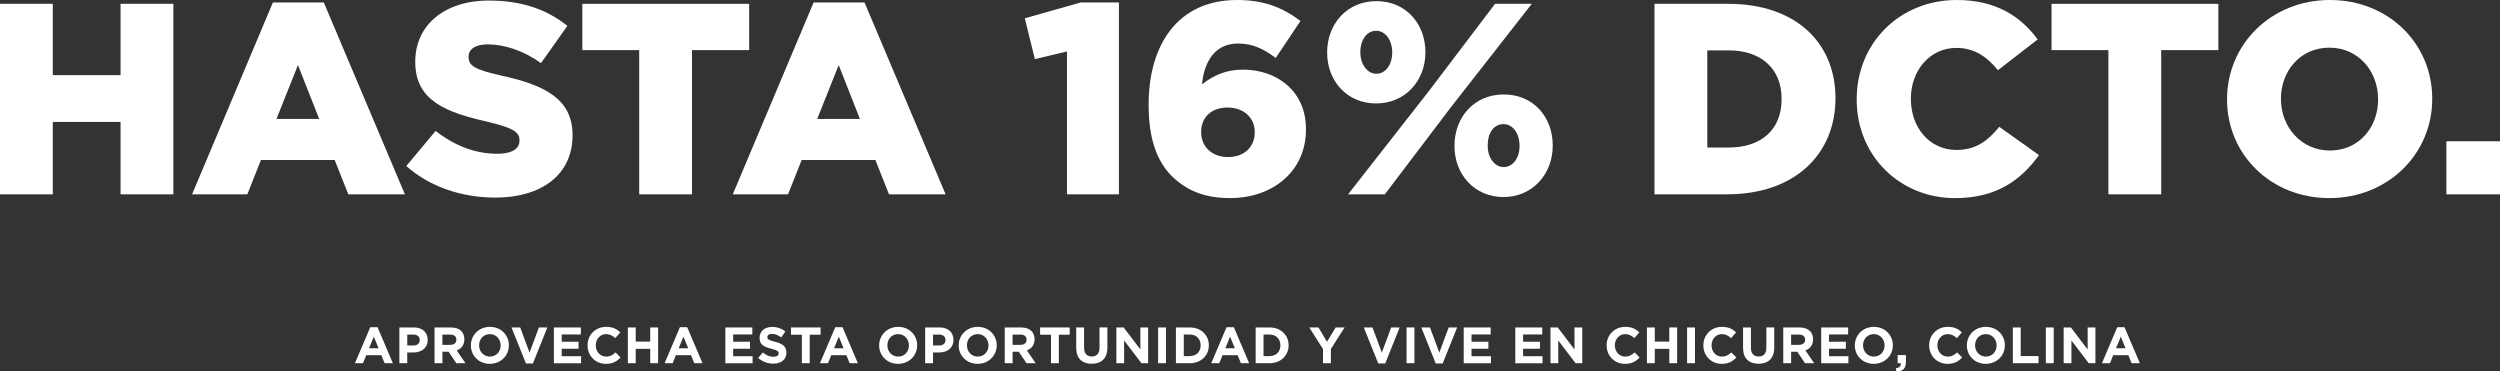 <?xml version="1.0" encoding="UTF-8"?>
<svg id="Capa_1" data-name="Capa 1" xmlns="http://www.w3.org/2000/svg" version="1.1" viewBox="0 0 1124.12 167.04">
  <rect x="0" y="0" width="1124.12" height="167.04" fill="#333333" stroke="none"/>
  <defs>
    <style>
      .cls-1 {
        fill: #fff;
        stroke-width: 0px;
      }
    </style>
  </defs>
  <g>
    <path class="cls-1" d="M0,1.72h23.74v32.06h30.47V1.72h23.74v85.65h-23.74v-32.55h-30.47v32.55H0V1.72h0Z"/>
    <path class="cls-1" d="M122.72,1.11h22.88l36.46,86.26h-25.45l-6.12-15.42h-33.16l-6.12,15.42h-24.84L122.71,1.11h.01ZM143.52,53.48l-9.54-24.23-9.67,24.23h19.21,0Z"/>
    <path class="cls-1" d="M182.68,74.65l13.21-15.79c8.57,6.73,17.86,10.28,27.78,10.28,6.49,0,9.91-2.2,9.91-5.87v-.25c0-3.67-2.81-5.51-14.56-8.32-18.23-4.16-32.3-9.3-32.3-26.8v-.24c0-15.91,12.6-27.41,33.16-27.41,14.56,0,25.94,3.92,35.24,11.38l-11.87,16.76c-7.83-5.63-16.4-8.44-23.98-8.44-5.75,0-8.57,2.32-8.57,5.51v.25c0,3.92,2.94,5.63,14.93,8.32,19.58,4.28,31.81,10.65,31.81,26.67v.24c0,17.5-13.83,27.9-34.63,27.9-15.17,0-29.49-4.77-40.13-14.19h0Z"/>
    <path class="cls-1" d="M287.42,22.53h-25.57V1.73h75.01v20.8h-25.7v64.85h-23.74V22.53Z"/>
    <path class="cls-1" d="M365.85,1.11h22.88l36.46,86.26h-25.45l-6.12-15.42h-33.16l-6.12,15.42h-24.84L365.84,1.11h.01ZM386.66,53.48l-9.54-24.23-9.67,24.23h19.21Z"/>
    <path class="cls-1" d="M479.77,23.14l-14.44,3.43-4.53-18.35,25.08-7.1h17.25v86.26h-23.37V23.14h.01Z"/>
    <path class="cls-1" d="M527,79.3c-6.36-6.36-10.52-16.03-10.52-32.06v-.25c0-26.67,12.97-46.99,39.77-46.99,11.99,0,20.31,3.3,28.51,9.42l-11.13,16.64c-5.26-3.92-10.16-6.49-17.01-6.49-12.36,0-15.54,11.5-16.15,18.35,5.51-4.28,11.13-6.61,18.48-6.61,15.05,0,28.27,9.54,28.27,26.68v.24c0,19.09-15.29,30.83-34.02,30.83-12.11,0-19.94-3.67-26.19-9.79v.03ZM564.2,59.6v-.24c0-6.24-4.77-11.01-12.24-11.01s-11.87,4.65-11.87,10.89v.25c0,6.24,4.65,11.13,12.11,11.13s11.99-4.77,11.99-11.01h.01Z"/>
    <path class="cls-1" d="M596.75,23.75v-.24c0-12.6,8.81-23,22.15-23s22.03,10.28,22.03,22.88v.25c0,12.48-8.93,22.88-22.15,22.88s-22.03-10.28-22.03-22.76h0ZM672.24,1.72h16.52l-36.46,46.62-29.61,39.03h-16.52l36.1-46.13,29.98-39.52h0ZM611.68,23.38v.25c0,5.38,3.18,9.54,7.22,9.54s7.1-4.04,7.1-9.42v-.24c0-5.51-3.06-9.67-7.22-9.67s-7.1,4.04-7.1,9.54ZM654.01,65.72v-.25c0-12.6,8.69-23,22.15-23s22.02,10.28,22.02,22.88v.25c0,12.48-8.93,23-22.15,23s-22.03-10.4-22.03-22.88h.01ZM683.26,65.72v-.25c0-5.51-3.06-9.67-7.22-9.67-4.41,0-7.1,4.04-7.1,9.54v.25c0,5.38,3.18,9.54,7.22,9.54s7.1-4.04,7.1-9.42h0Z"/>
    <path class="cls-1" d="M743.94,1.72h33.16c30.47,0,48.21,17.62,48.21,42.34v.24c0,24.72-17.99,43.07-48.7,43.07h-32.67V1.72h0ZM767.68,22.65v43.68h9.67c14.32,0,23.74-7.83,23.74-21.66v-.24c0-13.71-9.42-21.78-23.74-21.78h-9.67Z"/>
    <path class="cls-1" d="M834.86,44.8v-.25C834.86,19.59,853.95,0,879.89,0c17.5,0,28.75,7.34,36.34,17.74l-17.86,13.83c-4.89-6-10.52-10.03-18.72-10.03-11.99,0-20.43,10.28-20.43,22.76v.24c0,12.85,8.44,22.88,20.43,22.88,8.93,0,14.19-4.16,19.33-10.4l17.86,12.73c-8.08,11.13-18.97,19.33-37.81,19.33-24.47,0-44.17-18.72-44.17-44.29h0Z"/>
    <path class="cls-1" d="M948.04,22.53h-25.57V1.73h75.01v20.8h-25.7v64.85h-23.74V22.53Z"/>
    <path class="cls-1" d="M1001.39,44.8v-.25C1001.39,19.96,1021.21,0,1047.64,0s46.01,19.7,46.01,44.29v.24c0,24.6-19.82,44.54-46.25,44.54s-46.01-19.7-46.01-44.29h0ZM1069.3,44.8v-.25c0-12.48-8.81-23.12-21.9-23.12s-21.78,10.52-21.78,22.88v.24c0,12.36,8.93,23.13,22.03,23.13s21.66-10.52,21.66-22.88h-.01Z"/>
    <path class="cls-1" d="M1100.01,63.52h24.11v23.86h-24.11v-23.86h0Z"/>
  </g>
  <g>
    <path class="cls-1" d="M166.5,147.13h3.26l6.89,16.19h-3.7l-1.47-3.61h-6.8l-1.47,3.61h-3.61l6.89-16.19h.01ZM170.22,156.59l-2.14-5.21-2.14,5.21h4.28Z"/>
    <path class="cls-1" d="M179.59,147.24h6.57c3.83,0,6.15,2.27,6.15,5.56v.05c0,3.72-2.89,5.65-6.5,5.65h-2.69v4.82h-3.54v-16.07h0ZM185.93,155.35c1.77,0,2.8-1.06,2.8-2.43v-.05c0-1.58-1.1-2.43-2.87-2.43h-2.73v4.91h2.8,0Z"/>
    <path class="cls-1" d="M195.39,147.24h7.35c2.04,0,3.63.57,4.68,1.63.9.89,1.38,2.16,1.38,3.67v.04c0,2.6-1.4,4.23-3.44,4.98l3.93,5.74h-4.13l-3.44-5.14h-2.78v5.14h-3.54v-16.07h0ZM202.5,155.05c1.72,0,2.71-.92,2.71-2.27v-.04c0-1.52-1.06-2.3-2.78-2.3h-3.51v4.62h3.58,0Z"/>
    <path class="cls-1" d="M211.73,155.33v-.05c0-4.57,3.61-8.31,8.57-8.31s8.52,3.7,8.52,8.27v.05c0,4.57-3.61,8.31-8.57,8.31s-8.52-3.7-8.52-8.27h0ZM225.12,155.33v-.05c0-2.76-2.02-5.05-4.87-5.05s-4.82,2.25-4.82,5.01v.05c0,2.76,2.02,5.05,4.87,5.05s4.82-2.25,4.82-5.01Z"/>
    <path class="cls-1" d="M230.01,147.24h3.9l4.2,11.32,4.2-11.32h3.81l-6.5,16.19h-3.12l-6.5-16.19h.01Z"/>
    <path class="cls-1" d="M249.06,147.24h12.12v3.15h-8.61v3.26h7.58v3.15h-7.58v3.38h8.73v3.15h-12.24v-16.09Z"/>
    <path class="cls-1" d="M264.19,155.33v-.05c0-4.57,3.44-8.31,8.38-8.31,3.03,0,4.85,1.01,6.34,2.48l-2.25,2.59c-1.24-1.12-2.5-1.81-4.11-1.81-2.71,0-4.66,2.25-4.66,5.01v.05c0,2.76,1.91,5.05,4.66,5.05,1.84,0,2.96-.74,4.23-1.88l2.25,2.27c-1.65,1.77-3.49,2.87-6.59,2.87-4.73,0-8.24-3.65-8.24-8.27h-.01Z"/>
    <path class="cls-1" d="M282.31,147.24h3.54v6.36h6.52v-6.36h3.54v16.07h-3.54v-6.45h-6.52v6.45h-3.54v-16.07Z"/>
    <path class="cls-1" d="M305.73,147.13h3.26l6.89,16.19h-3.7l-1.47-3.61h-6.8l-1.47,3.61h-3.61l6.89-16.19h0ZM309.45,156.59l-2.14-5.21-2.14,5.21h4.28Z"/>
    <path class="cls-1" d="M326.16,147.24h12.12v3.15h-8.61v3.26h7.58v3.15h-7.58v3.38h8.73v3.15h-12.24v-16.09Z"/>
    <path class="cls-1" d="M340.9,160.97l2.09-2.5c1.45,1.2,2.96,1.95,4.8,1.95,1.45,0,2.32-.57,2.32-1.52v-.05c0-.89-.55-1.35-3.24-2.04-3.24-.83-5.33-1.72-5.33-4.91v-.05c0-2.92,2.34-4.85,5.63-4.85,2.34,0,4.34.73,5.97,2.04l-1.84,2.66c-1.42-.99-2.82-1.59-4.18-1.59s-2.07.62-2.07,1.4v.05c0,1.06.69,1.4,3.47,2.11,3.26.85,5.1,2.02,5.1,4.82v.04c0,3.19-2.43,4.98-5.9,4.98-2.43,0-4.89-.85-6.82-2.57v.03Z"/>
    <path class="cls-1" d="M360.55,150.5h-4.89v-3.26h13.32v3.26h-4.89v12.81h-3.54v-12.81h0Z"/>
    <path class="cls-1" d="M375.59,147.13h3.26l6.89,16.19h-3.7l-1.47-3.61h-6.8l-1.47,3.61h-3.61l6.89-16.19h0ZM379.31,156.59l-2.14-5.21-2.14,5.21h4.28Z"/>
    <path class="cls-1" d="M395.31,155.33v-.05c0-4.57,3.61-8.31,8.57-8.31s8.52,3.7,8.52,8.27v.05c0,4.57-3.61,8.31-8.57,8.31s-8.52-3.7-8.52-8.27ZM408.7,155.33v-.05c0-2.76-2.02-5.05-4.87-5.05s-4.82,2.25-4.82,5.01v.05c0,2.76,2.02,5.05,4.87,5.05s4.82-2.25,4.82-5.01Z"/>
    <path class="cls-1" d="M416,147.24h6.57c3.83,0,6.15,2.27,6.15,5.56v.05c0,3.72-2.89,5.65-6.5,5.65h-2.69v4.82h-3.54v-16.07h.01ZM422.34,155.35c1.77,0,2.8-1.06,2.8-2.43v-.05c0-1.58-1.1-2.43-2.87-2.43h-2.73v4.91h2.8Z"/>
    <path class="cls-1" d="M431.08,155.33v-.05c0-4.57,3.61-8.31,8.57-8.31s8.52,3.7,8.52,8.27v.05c0,4.57-3.61,8.31-8.57,8.31s-8.52-3.7-8.52-8.27ZM444.47,155.33v-.05c0-2.76-2.02-5.05-4.87-5.05s-4.82,2.25-4.82,5.01v.05c0,2.76,2.02,5.05,4.87,5.05s4.82-2.25,4.82-5.01Z"/>
    <path class="cls-1" d="M451.77,147.24h7.35c2.04,0,3.63.57,4.68,1.63.9.89,1.38,2.16,1.38,3.67v.04c0,2.6-1.4,4.23-3.44,4.98l3.93,5.74h-4.13l-3.44-5.14h-2.78v5.14h-3.54v-16.07h0ZM458.89,155.05c1.72,0,2.71-.92,2.71-2.27v-.04c0-1.52-1.06-2.3-2.78-2.3h-3.51v4.62h3.58Z"/>
    <path class="cls-1" d="M472.57,150.5h-4.89v-3.26h13.32v3.26h-4.89v12.81h-3.54v-12.81h0Z"/>
    <path class="cls-1" d="M483.91,156.43v-9.19h3.54v9.09c0,2.62,1.31,3.97,3.47,3.97s3.47-1.31,3.47-3.86v-9.21h3.54v9.07c0,4.87-2.73,7.26-7.05,7.26s-6.96-2.41-6.96-7.14h-.01Z"/>
    <path class="cls-1" d="M501.98,147.24h3.26l7.53,9.9v-9.9h3.49v16.07h-3.01l-7.79-10.22v10.22h-3.49v-16.07h0Z"/>
    <path class="cls-1" d="M520.74,147.24h3.54v16.07h-3.54v-16.07Z"/>
    <path class="cls-1" d="M528.75,147.24h6.27c5.05,0,8.54,3.47,8.54,7.99v.05c0,4.52-3.49,8.04-8.54,8.04h-6.27v-16.07h0ZM532.29,150.43v9.69h2.73c2.89,0,4.85-1.95,4.85-4.8v-.05c0-2.85-1.95-4.85-4.85-4.85h-2.73Z"/>
    <path class="cls-1" d="M551.53,147.13h3.26l6.89,16.19h-3.7l-1.47-3.61h-6.8l-1.47,3.61h-3.61l6.89-16.19h0ZM555.25,156.59l-2.14-5.21-2.14,5.21h4.28Z"/>
    <path class="cls-1" d="M564.61,147.24h6.27c5.05,0,8.54,3.47,8.54,7.99v.05c0,4.52-3.49,8.04-8.54,8.04h-6.27v-16.07h0ZM568.15,150.43v9.69h2.73c2.89,0,4.85-1.95,4.85-4.8v-.05c0-2.85-1.95-4.85-4.85-4.85h-2.73Z"/>
    <path class="cls-1" d="M594.9,156.98l-6.18-9.74h4.13l3.83,6.45,3.9-6.45h4.02l-6.18,9.67v6.41h-3.54v-6.34h.02Z"/>
    <path class="cls-1" d="M613.24,147.24h3.9l4.2,11.32,4.2-11.32h3.81l-6.5,16.19h-3.12l-6.5-16.19h0Z"/>
    <path class="cls-1" d="M632.46,147.24h3.54v16.07h-3.54v-16.07Z"/>
    <path class="cls-1" d="M639.09,147.24h3.9l4.2,11.32,4.2-11.32h3.81l-6.5,16.19h-3.12l-6.5-16.19h0Z"/>
    <path class="cls-1" d="M658.15,147.24h12.13v3.15h-8.61v3.26h7.58v3.15h-7.58v3.38h8.73v3.15h-12.24v-16.09Z"/>
    <path class="cls-1" d="M681.34,147.24h12.13v3.15h-8.61v3.26h7.58v3.15h-7.58v3.38h8.73v3.15h-12.24v-16.09Z"/>
    <path class="cls-1" d="M697.18,147.24h3.26l7.53,9.9v-9.9h3.49v16.07h-3.01l-7.78-10.22v10.22h-3.49v-16.07Z"/>
    <path class="cls-1" d="M722.41,155.33v-.05c0-4.57,3.45-8.31,8.38-8.31,3.03,0,4.84,1.01,6.34,2.48l-2.25,2.59c-1.24-1.12-2.5-1.81-4.11-1.81-2.71,0-4.66,2.25-4.66,5.01v.05c0,2.76,1.91,5.05,4.66,5.05,1.84,0,2.96-.74,4.23-1.88l2.25,2.27c-1.65,1.77-3.49,2.87-6.59,2.87-4.73,0-8.24-3.65-8.24-8.27h-.01Z"/>
    <path class="cls-1" d="M740.53,147.24h3.54v6.36h6.52v-6.36h3.54v16.07h-3.54v-6.45h-6.52v6.45h-3.54v-16.07Z"/>
    <path class="cls-1" d="M758.6,147.24h3.54v16.07h-3.54v-16.07Z"/>
    <path class="cls-1" d="M765.9,155.33v-.05c0-4.57,3.45-8.31,8.38-8.31,3.03,0,4.84,1.01,6.34,2.48l-2.25,2.59c-1.24-1.12-2.5-1.81-4.11-1.81-2.71,0-4.66,2.25-4.66,5.01v.05c0,2.76,1.91,5.05,4.66,5.05,1.84,0,2.96-.74,4.23-1.88l2.25,2.27c-1.65,1.77-3.49,2.87-6.59,2.87-4.73,0-8.24-3.65-8.24-8.27h-.01Z"/>
    <path class="cls-1" d="M783.76,156.43v-9.19h3.54v9.09c0,2.62,1.31,3.97,3.47,3.97s3.47-1.31,3.47-3.86v-9.21h3.54v9.07c0,4.87-2.73,7.26-7.05,7.26s-6.96-2.41-6.96-7.14h0Z"/>
    <path class="cls-1" d="M801.83,147.24h7.35c2.04,0,3.63.57,4.68,1.63.9.89,1.38,2.16,1.38,3.67v.04c0,2.6-1.4,4.23-3.44,4.98l3.93,5.74h-4.13l-3.44-5.14h-2.78v5.14h-3.54v-16.07h0ZM808.95,155.05c1.72,0,2.71-.92,2.71-2.27v-.04c0-1.52-1.06-2.3-2.78-2.3h-3.51v4.62h3.58Z"/>
    <path class="cls-1" d="M818.89,147.24h12.13v3.15h-8.61v3.26h7.58v3.15h-7.58v3.38h8.73v3.15h-12.24v-16.09Z"/>
    <path class="cls-1" d="M834.02,155.33v-.05c0-4.57,3.61-8.31,8.57-8.31s8.52,3.7,8.52,8.27v.05c0,4.57-3.61,8.31-8.57,8.31s-8.52-3.7-8.52-8.27ZM847.4,155.33v-.05c0-2.76-2.02-5.05-4.87-5.05s-4.82,2.25-4.82,5.01v.05c0,2.76,2.02,5.05,4.87,5.05s4.82-2.25,4.82-5.01Z"/>
    <path class="cls-1" d="M852.45,165.59c1.58-.16,2.37-.96,2.25-2.27h-1.42v-3.67h3.72v3.1c0,3.03-1.52,4.25-4.25,4.29l-.3-1.45Z"/>
    <path class="cls-1" d="M867.44,155.33v-.05c0-4.57,3.45-8.31,8.38-8.31,3.03,0,4.84,1.01,6.34,2.48l-2.25,2.59c-1.24-1.12-2.5-1.81-4.11-1.81-2.71,0-4.66,2.25-4.66,5.01v.05c0,2.76,1.91,5.05,4.66,5.05,1.84,0,2.96-.74,4.23-1.88l2.25,2.27c-1.65,1.77-3.49,2.87-6.59,2.87-4.73,0-8.24-3.65-8.24-8.27h-.01Z"/>
    <path class="cls-1" d="M884.39,155.33v-.05c0-4.57,3.61-8.31,8.57-8.31s8.52,3.7,8.52,8.27v.05c0,4.57-3.61,8.31-8.57,8.31s-8.52-3.7-8.52-8.27ZM897.78,155.33v-.05c0-2.76-2.02-5.05-4.87-5.05s-4.82,2.25-4.82,5.01v.05c0,2.76,2.02,5.05,4.87,5.05s4.82-2.25,4.82-5.01Z"/>
    <path class="cls-1" d="M905.07,147.24h3.54v12.86h8.01v3.21h-11.55v-16.07h0Z"/>
    <path class="cls-1" d="M919.91,147.24h3.54v16.07h-3.54v-16.07Z"/>
    <path class="cls-1" d="M927.92,147.24h3.26l7.53,9.9v-9.9h3.49v16.07h-3.01l-7.78-10.22v10.22h-3.49v-16.07Z"/>
    <path class="cls-1" d="M952.03,147.13h3.26l6.89,16.19h-3.7l-1.47-3.61h-6.8l-1.47,3.61h-3.61l6.89-16.19h0ZM955.75,156.59l-2.14-5.21-2.14,5.21h4.28Z"/>
  </g>
</svg>